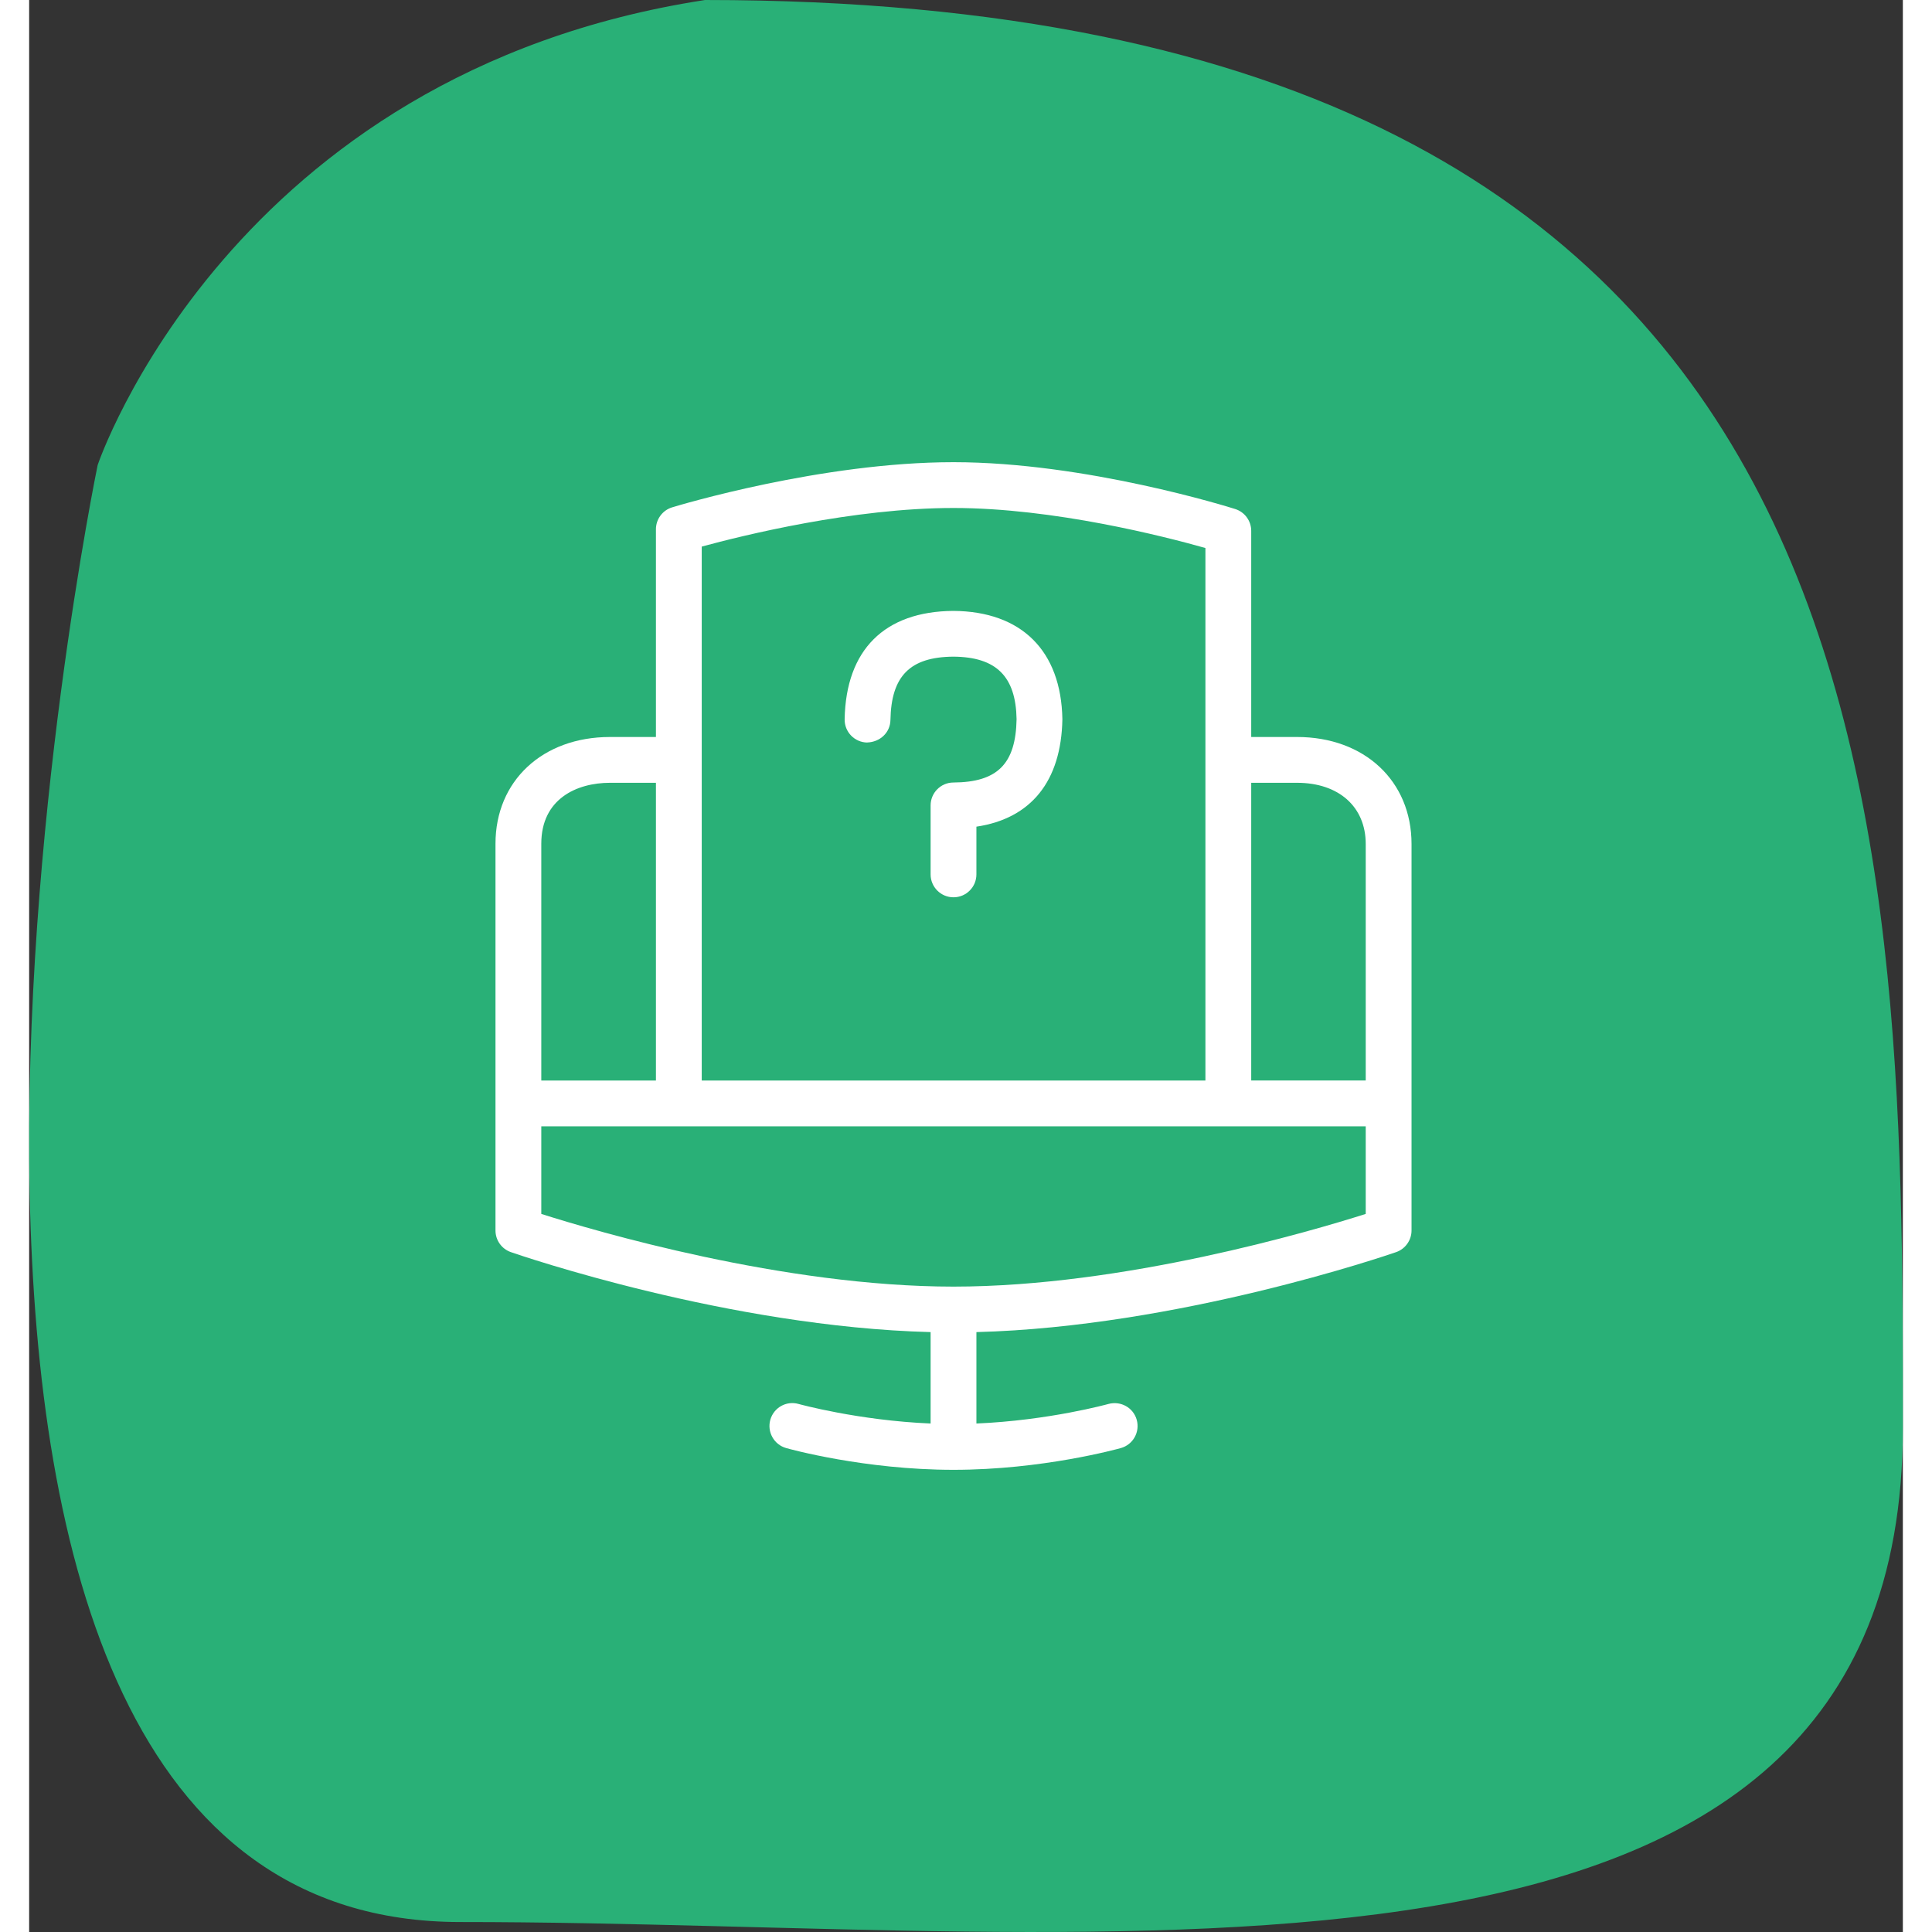 
<svg width="150" height="150" viewBox="0 0 225 232" fill="none" xmlns="http://www.w3.org/2000/svg">
  <rect x="0" y="0" width="225" height="232" fill="#333333" stroke="none"/>
  <!-- Grüner Hintergrund -->
  <path d="M225 171.453C225 245.563 131.579 230.802 51.761 230.802C-28.058 230.802 8.231 55.832 8.231 55.832C8.231 55.832 24.06 8.792 81.162 0C225 -3.35406e-05 225 97.343 225 171.453Z" fill="#29B077"/>

  <!-- Neues Icon -->
  <g transform="translate(45, 50) scale(5.5)"> <!-- Skalierung und Positionierung -->
    <path d="m10.114 7.12c.282-.009.504-.215.509-.491.017-.963.43-1.376 1.374-1.383.938.006 1.364.433 1.38 1.365-.018.977-.417 1.377-1.38 1.383-.275.001-.497.225-.497.5v1.506c0 .276.224.5.5.5s.5-.224.5-.5v-1.042c1.191-.177 1.853-.991 1.877-2.346-.026-1.494-.891-2.355-2.38-2.365-1.503.01-2.346.85-2.374 2.365-.005.276.215.504.491.509z" fill="#fff"/>
    <path d="m19.5 7h-1v-4.5c0-.218-.141-.411-.349-.477-.132-.042-3.269-1.023-6.151-1.023s-6.011.946-6.143.986c-.21.064-.354.258-.354.479v4.535h-1.003c-1.472 0-2.5.958-2.5 2.33v8.445c0 .213.135.402.336.472.199.069 4.753 1.632 9.164 1.746v1.996c-1.58-.067-2.869-.423-2.883-.427-.269-.076-.542.081-.617.346-.074.266.081.542.346.617.069.02 1.712.475 3.654.475s3.584-.456 3.654-.475c.266-.075.421-.351.346-.617-.074-.266-.349-.418-.617-.346-.014.004-1.302.36-2.883.427v-1.996c4.402-.114 8.965-1.677 9.164-1.746.201-.07.336-.26.336-.473v-8.438c0-1.375-1.028-2.336-2.5-2.336zm0 1c.911 0 1.5.524 1.5 1.336v5.164h-2.5v-6.5zm-7.5-6c2.188 0 4.612.623 5.5.874v11.626h-10.997v-11.657c.892-.243 3.312-.843 5.497-.843zm-7.5 6h1.003v6.5h-2.503v-5.17c0-.98.775-1.33 1.5-1.33zm16.5 9.413c-1.184.376-5.284 1.587-9 1.587s-7.817-1.211-9-1.587v-1.913h18z" fill="#fff"/>
    <circle cx="12.001" cy="12.003" r=".751"/>
  </g>
</svg>

